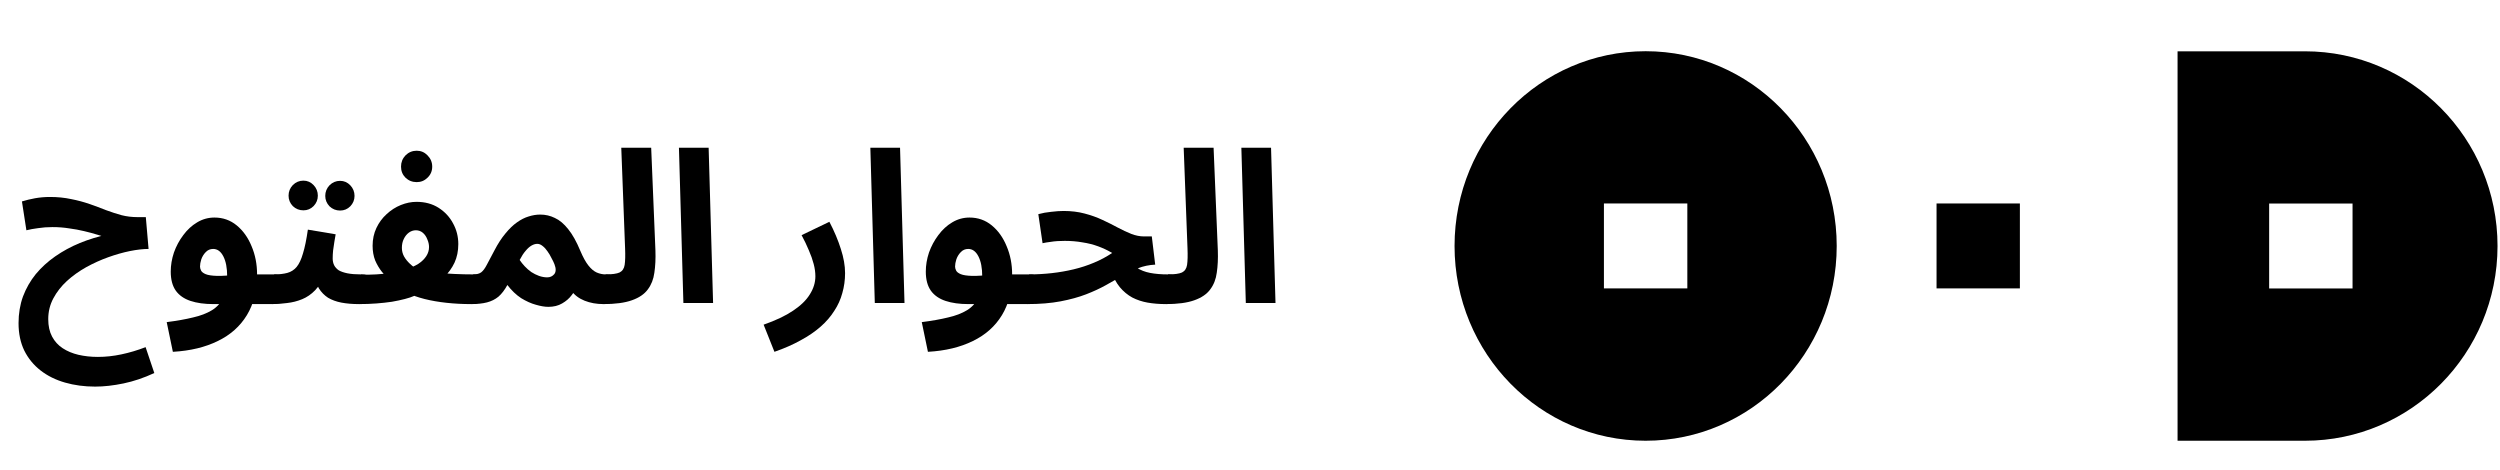 <svg width="165" height="31" viewBox="0 0 165 31" fill="none" xmlns="http://www.w3.org/2000/svg">
<path d="M133.312 13.429H127.812V19.034H133.312V13.429Z" fill="black"/>
<path fill-rule="evenodd" clip-rule="evenodd" d="M105.859 13.429H111.364V19.034H105.859V13.429ZM121.223 16.235C121.223 9.136 115.576 3.38 108.612 3.38C101.647 3.38 96 9.136 96 16.235C96 23.333 101.647 29.089 108.612 29.089C115.576 29.089 121.223 23.333 121.223 16.235Z" fill="black"/>
<path fill-rule="evenodd" clip-rule="evenodd" d="M155.268 19.04H149.764V13.435H155.268V19.04ZM152.124 29.089C159.142 29.089 164.831 23.333 164.837 16.24C164.837 9.142 159.148 3.386 152.124 3.386H143.719V29.089H152.124Z" fill="black"/>
<path d="M82.224 20L81.93 9.752H83.889L84.183 20H82.224Z" fill="black"/>
<path d="M76.947 20.07L77.087 18.11C77.517 18.11 77.825 18.068 78.011 17.984C78.198 17.891 78.31 17.723 78.347 17.48C78.385 17.228 78.394 16.864 78.375 16.388L78.123 9.752H80.097L80.377 16.528C80.396 17.069 80.373 17.559 80.307 17.998C80.251 18.427 80.107 18.796 79.873 19.104C79.649 19.412 79.299 19.65 78.823 19.818C78.357 19.986 77.731 20.07 76.947 20.07Z" fill="black"/>
<path d="M76.943 20.07C76.514 20.07 76.112 20.037 75.739 19.972C75.375 19.907 75.039 19.794 74.731 19.636C74.423 19.468 74.148 19.239 73.905 18.95C73.672 18.66 73.476 18.297 73.317 17.858L74.423 16.976C74.591 17.274 74.796 17.508 75.039 17.676C75.282 17.834 75.571 17.947 75.907 18.012C76.243 18.077 76.635 18.11 77.083 18.11C77.438 18.11 77.69 18.203 77.839 18.39C77.988 18.567 78.063 18.791 78.063 19.062C78.063 19.351 77.965 19.594 77.769 19.79C77.582 19.977 77.307 20.07 76.943 20.07ZM67.787 20.07L67.927 18.11C68.431 18.11 68.93 18.082 69.425 18.026C69.92 17.97 70.4 17.886 70.867 17.774C71.334 17.662 71.777 17.517 72.197 17.34C72.626 17.163 73.028 16.948 73.401 16.696C73.121 16.528 72.818 16.383 72.491 16.262C72.164 16.14 71.814 16.052 71.441 15.996C71.077 15.931 70.69 15.898 70.279 15.898C70.13 15.898 69.971 15.902 69.803 15.912C69.644 15.921 69.481 15.94 69.313 15.968C69.145 15.986 68.977 16.015 68.809 16.052L68.529 14.134C68.8 14.059 69.084 14.008 69.383 13.98C69.691 13.943 69.962 13.924 70.195 13.924C70.699 13.924 71.161 13.98 71.581 14.092C72.01 14.204 72.402 14.344 72.757 14.512C73.121 14.68 73.457 14.848 73.765 15.016C74.082 15.184 74.381 15.324 74.661 15.436C74.95 15.548 75.23 15.604 75.501 15.604H76.019L76.243 17.466C75.842 17.485 75.464 17.564 75.109 17.704C74.764 17.834 74.418 18.003 74.073 18.208C73.737 18.404 73.373 18.609 72.981 18.824C72.598 19.038 72.164 19.239 71.679 19.426C71.194 19.613 70.634 19.767 69.999 19.888C69.364 20.009 68.627 20.07 67.787 20.07Z" fill="black"/>
<path d="M61.243 23.22L60.837 21.26C61.5 21.176 62.079 21.073 62.573 20.952C63.068 20.84 63.483 20.681 63.819 20.476C64.155 20.271 64.407 19.991 64.575 19.636C64.743 19.272 64.827 18.805 64.827 18.236C64.827 17.685 64.743 17.247 64.575 16.92C64.407 16.593 64.183 16.43 63.903 16.43C63.707 16.43 63.544 16.5 63.413 16.64C63.283 16.771 63.185 16.929 63.119 17.116C63.063 17.293 63.035 17.452 63.035 17.592C63.035 17.676 63.059 17.765 63.105 17.858C63.152 17.951 63.255 18.031 63.413 18.096C63.572 18.161 63.819 18.199 64.155 18.208C64.501 18.217 64.967 18.185 65.555 18.11H67.907C68.262 18.11 68.514 18.203 68.663 18.39C68.822 18.567 68.901 18.791 68.901 19.062C68.901 19.351 68.803 19.594 68.607 19.79C68.411 19.977 68.131 20.07 67.767 20.07H63.917C63.329 20.07 62.825 20 62.405 19.86C61.985 19.72 61.663 19.496 61.439 19.188C61.215 18.871 61.103 18.451 61.103 17.928C61.103 17.508 61.173 17.088 61.313 16.668C61.463 16.248 61.668 15.865 61.929 15.52C62.191 15.165 62.494 14.885 62.839 14.68C63.194 14.465 63.577 14.358 63.987 14.358C64.547 14.358 65.037 14.531 65.457 14.876C65.877 15.221 66.204 15.679 66.437 16.248C66.68 16.817 66.801 17.438 66.801 18.11C66.801 19.165 66.577 20.061 66.129 20.798C65.681 21.535 65.042 22.105 64.211 22.506C63.381 22.917 62.391 23.155 61.243 23.22Z" fill="black"/>
<path d="M57.737 20L57.443 9.752H59.403L59.697 20H57.737Z" fill="black"/>
<path d="M51.113 23.22L50.399 21.428C51.201 21.148 51.85 20.84 52.345 20.504C52.849 20.168 53.217 19.809 53.451 19.426C53.693 19.044 53.815 18.647 53.815 18.236C53.815 17.975 53.777 17.704 53.703 17.424C53.628 17.135 53.521 16.831 53.381 16.514C53.25 16.197 53.091 15.866 52.905 15.52L54.739 14.638C55.065 15.264 55.317 15.861 55.495 16.43C55.681 17 55.775 17.532 55.775 18.026C55.775 18.483 55.714 18.922 55.593 19.342C55.481 19.762 55.303 20.154 55.061 20.518C54.827 20.892 54.524 21.241 54.151 21.568C53.777 21.895 53.339 22.194 52.835 22.464C52.331 22.744 51.757 22.996 51.113 23.22Z" fill="black"/>
<path d="M45.104 20L44.81 9.752H46.77L47.064 20H45.104Z" fill="black"/>
<path d="M39.828 20.07L39.968 18.11C40.398 18.11 40.706 18.068 40.892 17.984C41.079 17.891 41.191 17.723 41.228 17.48C41.266 17.228 41.275 16.864 41.256 16.388L41.004 9.752H42.978L43.258 16.528C43.277 17.069 43.254 17.559 43.188 17.998C43.132 18.427 42.987 18.796 42.754 19.104C42.53 19.412 42.18 19.65 41.704 19.818C41.237 19.986 40.612 20.07 39.828 20.07Z" fill="black"/>
<path d="M31.092 20.07L31.232 18.11C31.465 18.11 31.642 18.063 31.764 17.97C31.885 17.877 32.007 17.713 32.128 17.48C32.249 17.247 32.417 16.929 32.632 16.528C32.865 16.08 33.108 15.707 33.36 15.408C33.612 15.1 33.864 14.857 34.116 14.68C34.377 14.493 34.634 14.363 34.886 14.288C35.147 14.204 35.404 14.162 35.656 14.162C36.001 14.162 36.323 14.237 36.622 14.386C36.93 14.526 37.224 14.773 37.504 15.128C37.784 15.473 38.05 15.949 38.302 16.556C38.479 16.976 38.657 17.298 38.834 17.522C39.011 17.746 39.193 17.9 39.38 17.984C39.576 18.068 39.772 18.11 39.968 18.11C40.322 18.11 40.575 18.203 40.724 18.39C40.873 18.567 40.948 18.791 40.948 19.062C40.948 19.351 40.85 19.594 40.654 19.79C40.458 19.977 40.182 20.07 39.828 20.07C39.37 20.07 38.955 19.995 38.582 19.846C38.209 19.697 37.914 19.473 37.7 19.174L38.106 18.866C38.022 19.062 37.896 19.267 37.728 19.482C37.569 19.697 37.359 19.879 37.098 20.028C36.846 20.177 36.542 20.252 36.188 20.252C35.955 20.252 35.679 20.205 35.362 20.112C35.054 20.028 34.732 19.883 34.396 19.678C34.069 19.463 33.766 19.174 33.486 18.81C33.309 19.137 33.112 19.393 32.898 19.58C32.683 19.757 32.431 19.883 32.142 19.958C31.852 20.033 31.503 20.07 31.092 20.07ZM34.298 17.158C34.391 17.298 34.503 17.438 34.634 17.578C34.764 17.718 34.909 17.844 35.068 17.956C35.227 18.059 35.395 18.143 35.572 18.208C35.758 18.273 35.941 18.306 36.118 18.306C36.304 18.306 36.459 18.236 36.58 18.096C36.701 17.947 36.706 17.727 36.594 17.438C36.547 17.317 36.482 17.181 36.398 17.032C36.323 16.873 36.234 16.724 36.132 16.584C36.038 16.444 35.931 16.327 35.81 16.234C35.698 16.141 35.581 16.094 35.46 16.094C35.339 16.094 35.212 16.131 35.082 16.206C34.951 16.281 34.821 16.397 34.69 16.556C34.559 16.705 34.428 16.906 34.298 17.158Z" fill="black"/>
<path d="M23.682 20.07L23.822 18.124C24.186 18.134 24.522 18.129 24.83 18.11C25.138 18.092 25.413 18.064 25.656 18.026C25.908 17.989 26.127 17.947 26.314 17.9C26.51 17.854 26.673 17.812 26.804 17.774C27.121 17.672 27.392 17.55 27.616 17.41C27.84 17.261 28.012 17.093 28.134 16.906C28.255 16.72 28.316 16.519 28.316 16.304C28.316 16.136 28.278 15.968 28.204 15.8C28.138 15.623 28.04 15.478 27.91 15.366C27.779 15.254 27.625 15.198 27.448 15.198C27.28 15.198 27.126 15.25 26.986 15.352C26.846 15.455 26.734 15.595 26.65 15.772C26.566 15.94 26.524 16.136 26.524 16.36C26.524 16.556 26.57 16.743 26.664 16.92C26.757 17.088 26.888 17.252 27.056 17.41C27.224 17.569 27.424 17.718 27.658 17.858L25.796 18.572C25.59 18.376 25.394 18.166 25.208 17.942C25.03 17.718 24.881 17.466 24.76 17.186C24.648 16.897 24.592 16.575 24.592 16.22C24.592 15.791 24.676 15.399 24.844 15.044C25.012 14.69 25.236 14.386 25.516 14.134C25.796 13.873 26.108 13.672 26.454 13.532C26.799 13.392 27.144 13.322 27.49 13.322C28.05 13.322 28.535 13.453 28.946 13.714C29.356 13.976 29.674 14.316 29.898 14.736C30.131 15.156 30.248 15.614 30.248 16.108C30.248 16.566 30.164 16.976 29.996 17.34C29.828 17.695 29.599 18.012 29.31 18.292C29.03 18.563 28.717 18.801 28.372 19.006C28.036 19.212 27.695 19.384 27.35 19.524C27.182 19.599 26.972 19.669 26.72 19.734C26.468 19.8 26.183 19.86 25.866 19.916C25.548 19.963 25.208 20 24.844 20.028C24.48 20.056 24.092 20.07 23.682 20.07ZM31.074 20.07C30.532 20.07 30 20.042 29.478 19.986C28.955 19.93 28.47 19.846 28.022 19.734C27.583 19.622 27.2 19.487 26.874 19.328L27.84 17.816C28.12 17.891 28.446 17.952 28.82 17.998C29.202 18.036 29.599 18.064 30.01 18.082C30.43 18.101 30.831 18.11 31.214 18.11C31.568 18.11 31.82 18.204 31.97 18.39C32.128 18.568 32.208 18.792 32.208 19.062C32.208 19.352 32.11 19.594 31.914 19.79C31.718 19.977 31.438 20.07 31.074 20.07ZM27.504 12.02C27.214 12.02 26.967 11.922 26.762 11.726C26.566 11.53 26.468 11.288 26.468 10.998C26.468 10.709 26.566 10.462 26.762 10.256C26.967 10.051 27.214 9.948 27.504 9.948C27.784 9.948 28.022 10.051 28.218 10.256C28.423 10.462 28.526 10.709 28.526 10.998C28.526 11.288 28.423 11.53 28.218 11.726C28.022 11.922 27.784 12.02 27.504 12.02Z" fill="black"/>
<path d="M17.953 20.07L18.093 18.11C18.429 18.11 18.718 18.077 18.961 18.012C19.204 17.947 19.409 17.816 19.577 17.62C19.745 17.415 19.885 17.116 19.997 16.724C20.119 16.332 20.226 15.809 20.319 15.156L22.153 15.464C22.134 15.604 22.107 15.767 22.069 15.954C22.041 16.14 22.013 16.332 21.985 16.528C21.966 16.715 21.957 16.892 21.957 17.06C21.957 17.228 21.99 17.377 22.055 17.508C22.12 17.639 22.223 17.75 22.363 17.844C22.512 17.928 22.704 17.993 22.937 18.04C23.18 18.087 23.474 18.11 23.819 18.11C24.174 18.11 24.426 18.203 24.575 18.39C24.724 18.567 24.799 18.791 24.799 19.062C24.799 19.351 24.701 19.594 24.505 19.79C24.319 19.977 24.043 20.07 23.679 20.07C23.259 20.07 22.877 20.037 22.531 19.972C22.195 19.907 21.901 19.799 21.649 19.65C21.407 19.491 21.206 19.286 21.047 19.034C20.898 18.773 20.805 18.455 20.767 18.082H21.439C21.271 18.53 21.056 18.889 20.795 19.16C20.543 19.421 20.259 19.617 19.941 19.748C19.624 19.878 19.293 19.962 18.947 20C18.611 20.047 18.28 20.07 17.953 20.07ZM22.447 13.896C22.177 13.896 21.943 13.803 21.747 13.616C21.561 13.42 21.467 13.191 21.467 12.93C21.467 12.659 21.561 12.426 21.747 12.23C21.943 12.034 22.177 11.936 22.447 11.936C22.709 11.936 22.933 12.034 23.119 12.23C23.306 12.426 23.399 12.659 23.399 12.93C23.399 13.191 23.306 13.42 23.119 13.616C22.933 13.803 22.709 13.896 22.447 13.896ZM20.025 13.882C19.755 13.882 19.521 13.789 19.325 13.602C19.139 13.406 19.045 13.177 19.045 12.916C19.045 12.645 19.139 12.412 19.325 12.216C19.521 12.02 19.755 11.922 20.025 11.922C20.287 11.922 20.511 12.02 20.697 12.216C20.884 12.412 20.977 12.645 20.977 12.916C20.977 13.177 20.884 13.406 20.697 13.602C20.511 13.789 20.287 13.882 20.025 13.882Z" fill="black"/>
<path d="M11.409 23.22L11.003 21.26C11.666 21.176 12.245 21.073 12.739 20.952C13.234 20.84 13.649 20.681 13.985 20.476C14.321 20.271 14.573 19.991 14.741 19.636C14.909 19.272 14.993 18.805 14.993 18.236C14.993 17.685 14.909 17.247 14.741 16.92C14.573 16.593 14.349 16.43 14.069 16.43C13.873 16.43 13.71 16.5 13.579 16.64C13.449 16.771 13.351 16.929 13.285 17.116C13.229 17.293 13.201 17.452 13.201 17.592C13.201 17.676 13.225 17.765 13.271 17.858C13.318 17.951 13.421 18.031 13.579 18.096C13.738 18.161 13.985 18.199 14.321 18.208C14.667 18.217 15.133 18.185 15.721 18.11H18.073C18.428 18.11 18.68 18.203 18.829 18.39C18.988 18.567 19.067 18.791 19.067 19.062C19.067 19.351 18.969 19.594 18.773 19.79C18.577 19.977 18.297 20.07 17.933 20.07H14.083C13.495 20.07 12.991 20 12.571 19.86C12.151 19.72 11.829 19.496 11.605 19.188C11.381 18.871 11.269 18.451 11.269 17.928C11.269 17.508 11.339 17.088 11.479 16.668C11.629 16.248 11.834 15.865 12.095 15.52C12.357 15.165 12.66 14.885 13.005 14.68C13.36 14.465 13.743 14.358 14.153 14.358C14.713 14.358 15.203 14.531 15.623 14.876C16.043 15.221 16.37 15.679 16.603 16.248C16.846 16.817 16.967 17.438 16.967 18.11C16.967 19.165 16.743 20.061 16.295 20.798C15.847 21.535 15.208 22.105 14.377 22.506C13.547 22.917 12.557 23.155 11.409 23.22Z" fill="black"/>
<path d="M6.278 25.516C5.569 25.516 4.906 25.427 4.29 25.25C3.674 25.073 3.137 24.807 2.68 24.452C2.223 24.097 1.863 23.659 1.602 23.136C1.35 22.613 1.224 22.011 1.224 21.33C1.224 20.695 1.322 20.107 1.518 19.566C1.723 19.025 2.003 18.535 2.358 18.096C2.722 17.657 3.151 17.265 3.646 16.92C4.141 16.575 4.682 16.281 5.27 16.038C5.867 15.795 6.493 15.604 7.146 15.464L7.174 15.716C6.95 15.651 6.703 15.576 6.432 15.492C6.161 15.408 5.867 15.329 5.55 15.254C5.242 15.179 4.911 15.119 4.556 15.072C4.211 15.016 3.847 14.988 3.464 14.988C3.128 14.988 2.811 15.011 2.512 15.058C2.223 15.095 1.966 15.142 1.742 15.198L1.448 13.294C1.719 13.21 2.008 13.14 2.316 13.084C2.633 13.028 2.96 13 3.296 13C3.8 13 4.267 13.047 4.696 13.14C5.125 13.224 5.527 13.331 5.9 13.462C6.283 13.593 6.647 13.728 6.992 13.868C7.347 13.999 7.692 14.111 8.028 14.204C8.364 14.288 8.709 14.33 9.064 14.33H9.624L9.806 16.43C9.451 16.43 9.041 16.477 8.574 16.57C8.117 16.663 7.641 16.799 7.146 16.976C6.651 17.153 6.166 17.373 5.69 17.634C5.223 17.895 4.799 18.199 4.416 18.544C4.043 18.889 3.744 19.272 3.52 19.692C3.296 20.112 3.184 20.569 3.184 21.064C3.184 21.512 3.268 21.895 3.436 22.212C3.604 22.529 3.837 22.786 4.136 22.982C4.435 23.178 4.78 23.323 5.172 23.416C5.573 23.509 6.003 23.556 6.46 23.556C6.973 23.556 7.491 23.5 8.014 23.388C8.546 23.276 9.078 23.117 9.61 22.912L10.184 24.62C9.503 24.937 8.826 25.166 8.154 25.306C7.482 25.446 6.857 25.516 6.278 25.516Z" fill="black"/>
</svg>
